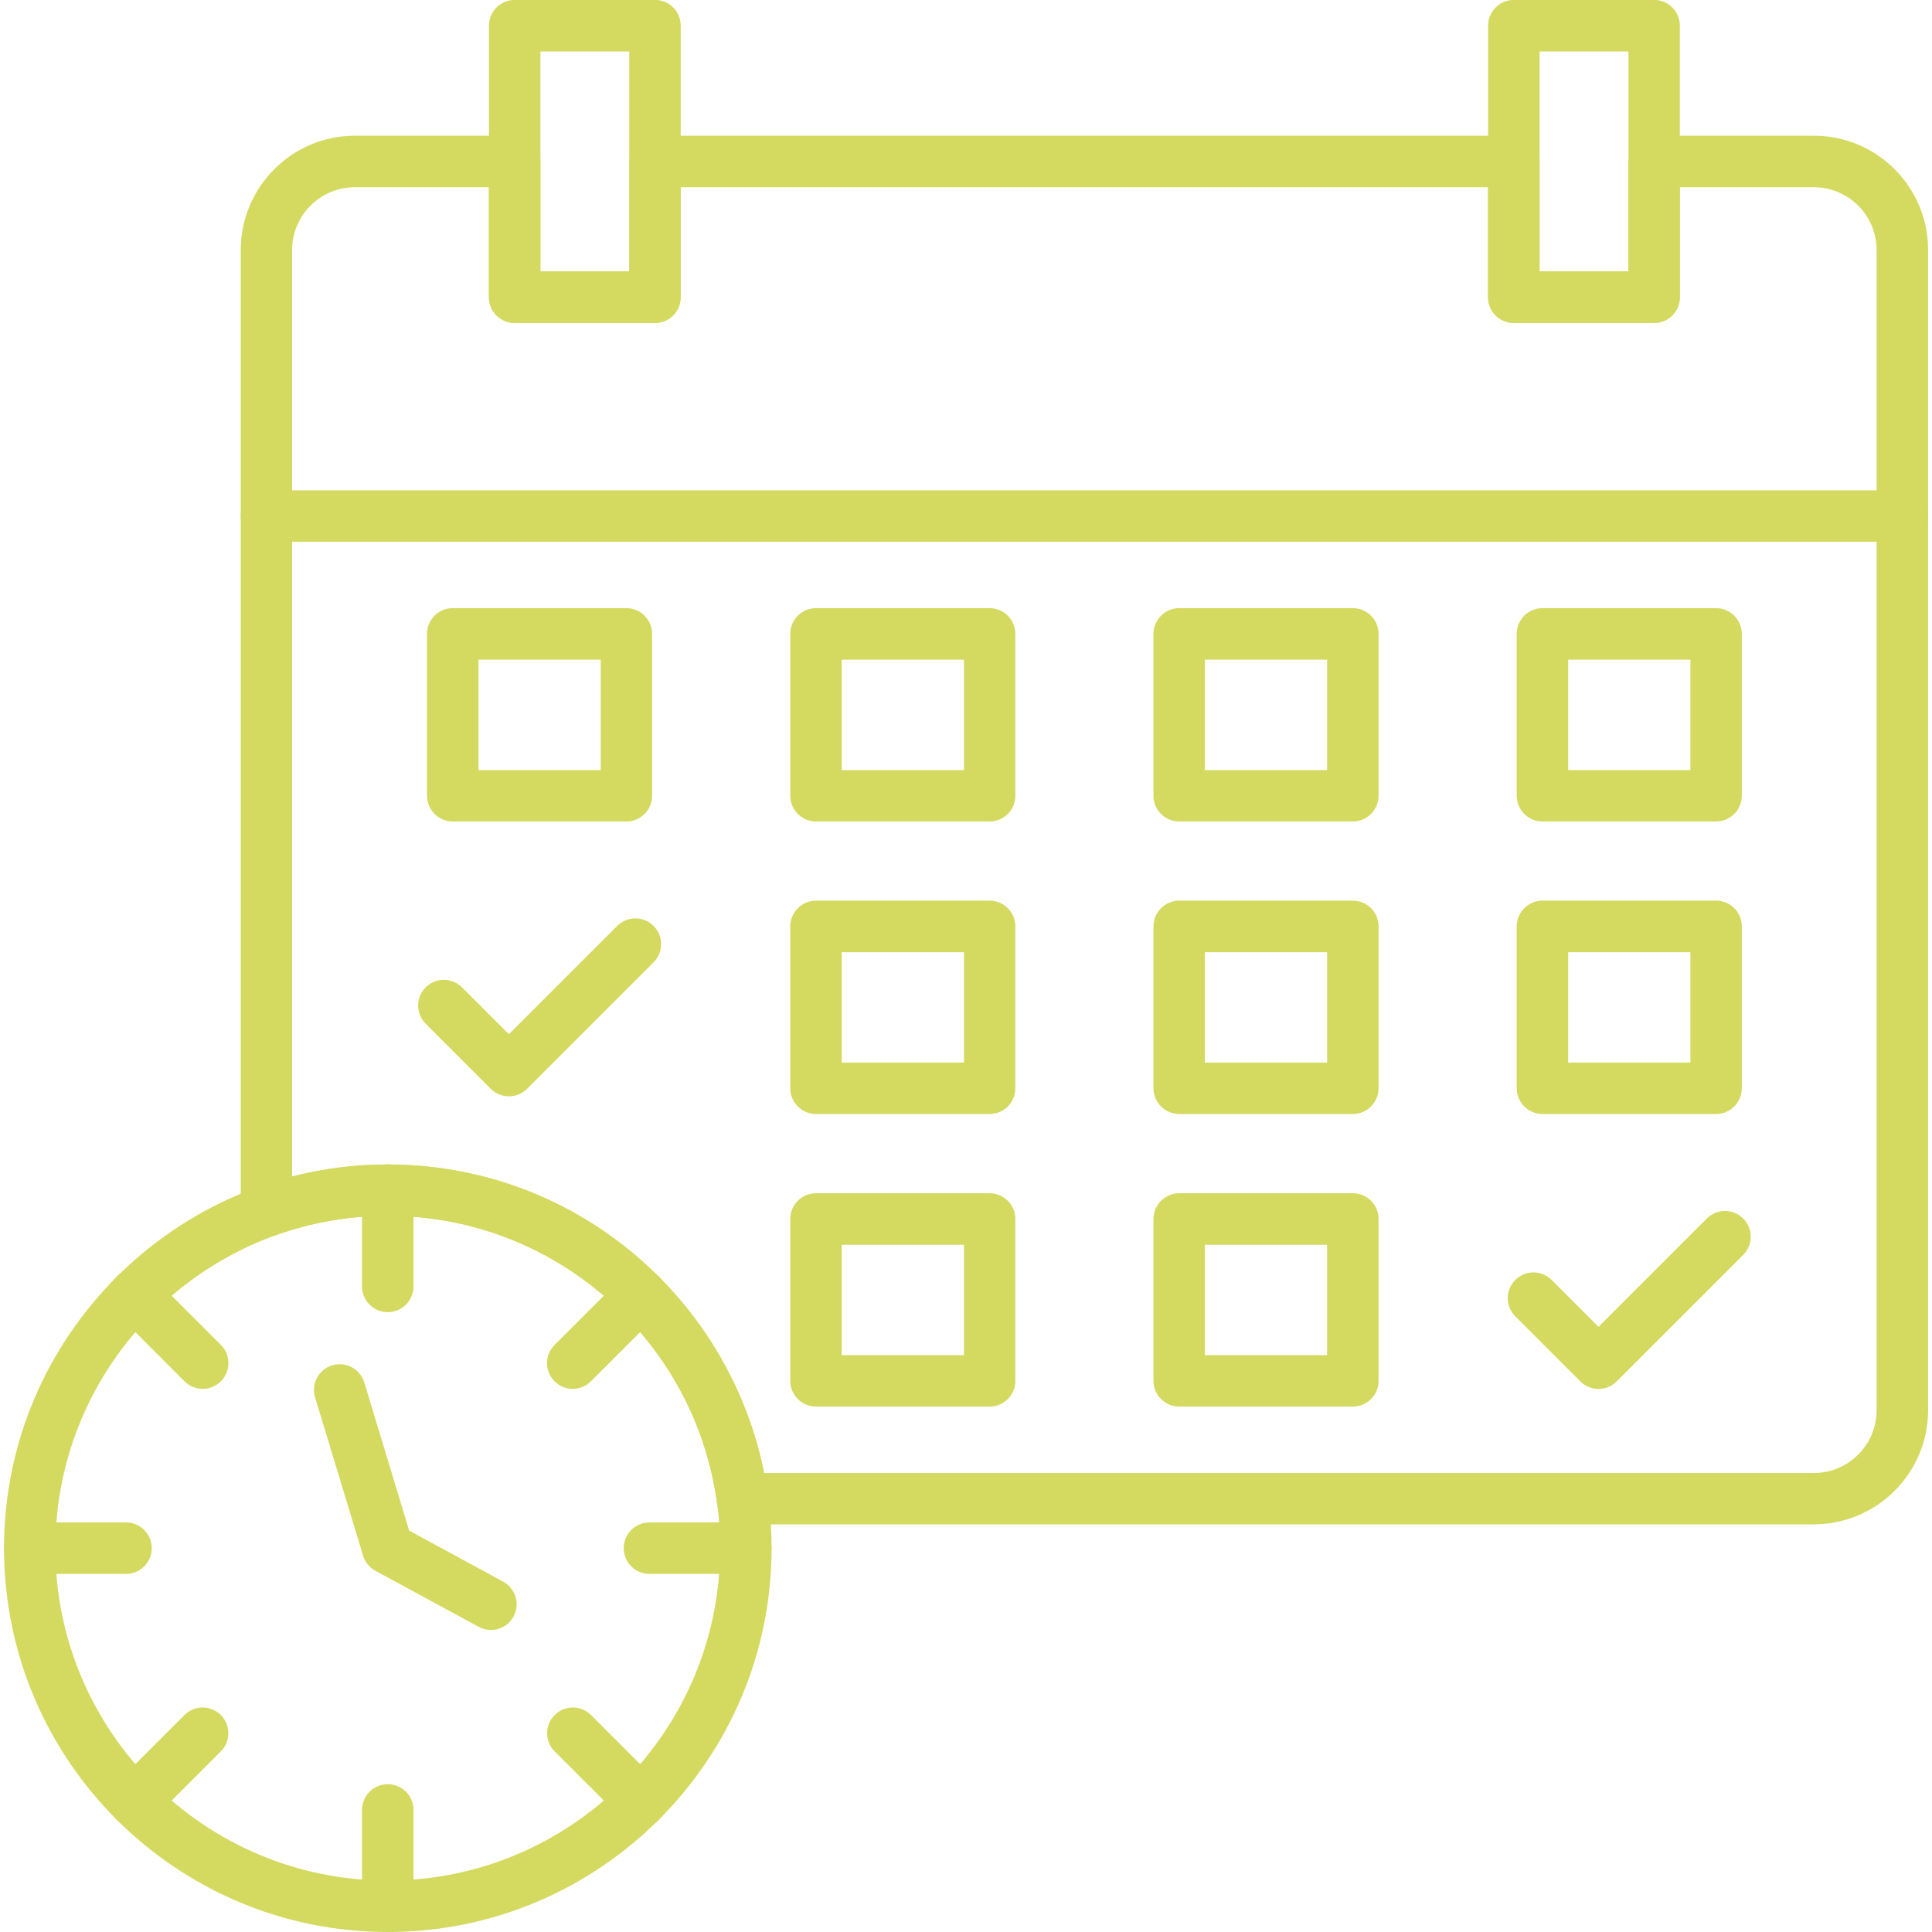 <?xml version="1.0" encoding="UTF-8"?> <svg xmlns="http://www.w3.org/2000/svg" viewBox="0 0 100 100" fill-rule="evenodd"><path d="m20.07 100c-10.953 0-19.863-8.91-19.863-19.863s8.91-19.863 19.863-19.863c10.953 0 19.867 8.91 19.867 19.863s-8.914 19.863-19.867 19.863zm0-37.07c-9.488 0-17.203 7.719-17.203 17.203 0 9.488 7.719 17.203 17.203 17.203 9.488 0 17.203-7.719 17.203-17.203 0-9.488-7.719-17.203-17.203-17.203z" fill-rule="evenodd" fill="#d4da60"></path><path d="m20.07 67.918c-0.734 0-1.332-0.598-1.332-1.332v-4.988c0-0.734 0.598-1.332 1.332-1.332 0.734 0 1.332 0.598 1.332 1.332v4.988c0 0.734-0.598 1.332-1.332 1.332z" fill-rule="evenodd" fill="#d4da60"></path><path d="m6.523 81.465h-4.988c-0.734 0-1.332-0.598-1.332-1.332 0-0.734 0.598-1.332 1.332-1.332h4.988c0.734 0 1.332 0.598 1.332 1.332 0 0.734-0.598 1.332-1.332 1.332z" fill-rule="evenodd" fill="#d4da60"></path><path d="m38.602 81.465h-4.988c-0.734 0-1.332-0.598-1.332-1.332 0-0.734 0.598-1.332 1.332-1.332h4.988c0.734 0 1.332 0.598 1.332 1.332 0 0.734-0.598 1.332-1.332 1.332z" fill-rule="evenodd" fill="#d4da60"></path><path d="m20.07 100c-0.734 0-1.332-0.598-1.332-1.332v-4.988c0-0.734 0.598-1.332 1.332-1.332 0.734 0 1.332 0.598 1.332 1.332v4.988c0 0.734-0.598 1.332-1.332 1.332z" fill-rule="evenodd" fill="#d4da60"></path><path d="m10.492 71.887c-0.34 0-0.68-0.129-0.941-0.391l-3.527-3.527c-0.52-0.52-0.52-1.363 0-1.883 0.52-0.52 1.363-0.52 1.883 0l3.527 3.527c0.52 0.52 0.52 1.363 0 1.883-0.262 0.262-0.602 0.391-0.941 0.391z" fill-rule="evenodd" fill="#d4da60"></path><path d="m6.961 94.57c-0.34 0-0.68-0.129-0.941-0.391-0.52-0.52-0.52-1.363 0-1.883l3.527-3.527c0.52-0.52 1.363-0.52 1.883 0 0.52 0.52 0.52 1.363 0 1.883l-3.527 3.527c-0.262 0.262-0.602 0.391-0.941 0.391z" fill-rule="evenodd" fill="#d4da60"></path><path d="m29.645 71.887c-0.34 0-0.68-0.129-0.941-0.391-0.52-0.52-0.52-1.363 0-1.883l3.527-3.527c0.52-0.52 1.363-0.52 1.883 0 0.52 0.52 0.52 1.363 0 1.883l-3.527 3.527c-0.262 0.262-0.602 0.391-0.941 0.391z" fill-rule="evenodd" fill="#d4da60"></path><path d="m33.176 94.57c-0.34 0-0.68-0.129-0.941-0.391l-3.527-3.527c-0.52-0.52-0.52-1.363 0-1.883s1.363-0.52 1.883 0l3.527 3.527c0.52 0.52 0.52 1.363 0 1.883-0.258 0.262-0.602 0.391-0.941 0.391z" fill-rule="evenodd" fill="#d4da60"></path><path d="m25.414 84.367c-0.215 0-0.434-0.051-0.633-0.16l-5.348-2.902c-0.309-0.168-0.539-0.449-0.641-0.785l-2.484-8.191c-0.215-0.703 0.184-1.445 0.887-1.66 0.703-0.215 1.445 0.184 1.66 0.887l2.324 7.668 4.867 2.644c0.645 0.352 0.887 1.16 0.535 1.805-0.242 0.445-0.699 0.695-1.172 0.695z" fill-rule="evenodd" fill="#d4da60"></path><path d="m82.738 71.891c-0.34 0-0.68-0.129-0.941-0.391l-3.367-3.367c-0.52-0.52-0.52-1.363 0-1.883 0.52-0.52 1.363-0.52 1.883 0l2.426 2.426 5.606-5.606c0.52-0.52 1.363-0.52 1.883 0 0.52 0.52 0.52 1.363 0 1.883l-6.547 6.547c-0.258 0.258-0.598 0.391-0.941 0.391z" fill-rule="evenodd" fill="#d4da60"></path><path d="m26.34 56.746c-0.34 0-0.68-0.129-0.941-0.391l-3.367-3.367c-0.52-0.52-0.52-1.363 0-1.883s1.363-0.52 1.883 0l2.426 2.426 5.606-5.606c0.52-0.52 1.363-0.52 1.883 0s0.52 1.363 0 1.883l-6.547 6.547c-0.262 0.262-0.602 0.391-0.941 0.391z" fill-rule="evenodd" fill="#d4da60"></path><path d="m85.617 16.715h-7.262c-0.734 0-1.332-0.598-1.332-1.332v-14.055c0-0.734 0.598-1.332 1.332-1.332h7.262c0.734 0 1.332 0.598 1.332 1.332v14.055c0 0.734-0.594 1.332-1.332 1.332zm-5.93-2.66h4.602v-11.391h-4.602z" fill-rule="evenodd" fill="#d4da60"></path><path d="m33.902 16.715h-7.262c-0.734 0-1.332-0.598-1.332-1.332v-14.055c0-0.734 0.598-1.332 1.332-1.332h7.262c0.734 0 1.332 0.598 1.332 1.332v14.055c0 0.734-0.598 1.332-1.332 1.332zm-5.93-2.66h4.598v-11.391h-4.598z" fill-rule="evenodd" fill="#d4da60"></path><path d="m93.883 78.902h-55.457c-0.664 0-1.227-0.488-1.32-1.148-0.516-3.727-2.199-7.113-4.875-9.785-3.25-3.25-7.57-5.039-12.164-5.039-2 0-3.957 0.34-5.824 1.012-0.406 0.148-0.863 0.086-1.215-0.164-0.355-0.25-0.566-0.656-0.566-1.09v-49.75c0-3.258 2.652-5.914 5.91-5.914h8.266c0.734 0 1.332 0.598 1.332 1.332v5.695h4.602v-5.695c0-0.734 0.598-1.332 1.332-1.332h44.453c0.734 0 1.332 0.598 1.332 1.332v5.695h4.602v-5.695c0-0.734 0.598-1.332 1.332-1.332h8.266c3.258 0 5.91 2.652 5.91 5.914v60.051c0 3.258-2.652 5.91-5.914 5.91zm-54.332-2.66h54.332c1.793 0 3.25-1.457 3.25-3.25v-60.051c0-1.793-1.457-3.25-3.25-3.25h-6.938v5.695c0 0.734-0.598 1.332-1.332 1.332h-7.262c-0.734 0-1.332-0.598-1.332-1.332v-5.695h-41.789v5.695c0 0.734-0.598 1.332-1.332 1.332h-7.262c-0.734 0-1.332-0.598-1.332-1.332v-5.695h-6.934c-1.793 0-3.25 1.457-3.25 3.25v47.953c1.609-0.414 3.266-0.621 4.945-0.621 5.309 0 10.297 2.066 14.047 5.82 2.766 2.766 4.668 6.336 5.434 10.152z" fill-rule="evenodd" fill="#d4da60"></path><path d="m98.465 28.043h-84.672c-0.734 0-1.332-0.598-1.332-1.332 0-0.734 0.598-1.332 1.332-1.332h84.672c0.734 0 1.332 0.598 1.332 1.332 0 0.734-0.598 1.332-1.332 1.332z" fill-rule="evenodd" fill="#d4da60"></path><path d="m32.422 42.52h-8.988c-0.734 0-1.332-0.598-1.332-1.332v-8.379c0-0.734 0.598-1.332 1.332-1.332h8.988c0.734 0 1.332 0.598 1.332 1.332v8.379c0 0.734-0.598 1.332-1.332 1.332zm-7.656-2.66h6.328v-5.715h-6.328z" fill-rule="evenodd" fill="#d4da60"></path><path d="m51.223 42.52h-8.988c-0.734 0-1.332-0.598-1.332-1.332v-8.379c0-0.734 0.598-1.332 1.332-1.332h8.988c0.734 0 1.332 0.598 1.332 1.332v8.379c0 0.734-0.594 1.332-1.332 1.332zm-7.656-2.66h6.328v-5.715h-6.328z" fill-rule="evenodd" fill="#d4da60"></path><path d="m70.023 42.52h-8.988c-0.734 0-1.332-0.598-1.332-1.332v-8.379c0-0.734 0.598-1.332 1.332-1.332h8.988c0.734 0 1.332 0.598 1.332 1.332v8.379c0 0.734-0.598 1.332-1.332 1.332zm-7.66-2.66h6.328v-5.715h-6.328z" fill-rule="evenodd" fill="#d4da60"></path><path d="m88.824 42.52h-8.988c-0.734 0-1.332-0.598-1.332-1.332v-8.379c0-0.734 0.598-1.332 1.332-1.332h8.988c0.734 0 1.332 0.598 1.332 1.332v8.379c0 0.734-0.598 1.332-1.332 1.332zm-7.656-2.66h6.328v-5.715h-6.328z" fill-rule="evenodd" fill="#d4da60"></path><path d="m51.223 57.66h-8.988c-0.734 0-1.332-0.598-1.332-1.332v-8.379c0-0.734 0.598-1.332 1.332-1.332h8.988c0.734 0 1.332 0.598 1.332 1.332v8.379c0 0.734-0.594 1.332-1.332 1.332zm-7.656-2.66h6.328v-5.715h-6.328z" fill-rule="evenodd" fill="#d4da60"></path><path d="m70.023 57.66h-8.988c-0.734 0-1.332-0.598-1.332-1.332v-8.379c0-0.734 0.598-1.332 1.332-1.332h8.988c0.734 0 1.332 0.598 1.332 1.332v8.379c0 0.734-0.598 1.332-1.332 1.332zm-7.66-2.66h6.328v-5.715h-6.328z" fill-rule="evenodd" fill="#d4da60"></path><path d="m88.824 57.66h-8.988c-0.734 0-1.332-0.598-1.332-1.332v-8.379c0-0.734 0.598-1.332 1.332-1.332h8.988c0.734 0 1.332 0.598 1.332 1.332v8.379c0 0.734-0.598 1.332-1.332 1.332zm-7.656-2.66h6.328v-5.715h-6.328z" fill-rule="evenodd" fill="#d4da60"></path><path d="m51.223 72.805h-8.988c-0.734 0-1.332-0.598-1.332-1.332v-8.379c0-0.734 0.598-1.332 1.332-1.332h8.988c0.734 0 1.332 0.598 1.332 1.332v8.379c0 0.734-0.594 1.332-1.332 1.332zm-7.656-2.66h6.328v-5.715h-6.328z" fill-rule="evenodd" fill="#d4da60"></path><path d="m70.023 72.805h-8.988c-0.734 0-1.332-0.598-1.332-1.332v-8.379c0-0.734 0.598-1.332 1.332-1.332h8.988c0.734 0 1.332 0.598 1.332 1.332v8.379c0 0.734-0.598 1.332-1.332 1.332zm-7.66-2.66h6.328v-5.715h-6.328z" fill-rule="evenodd" fill="#d4da60"></path></svg> 